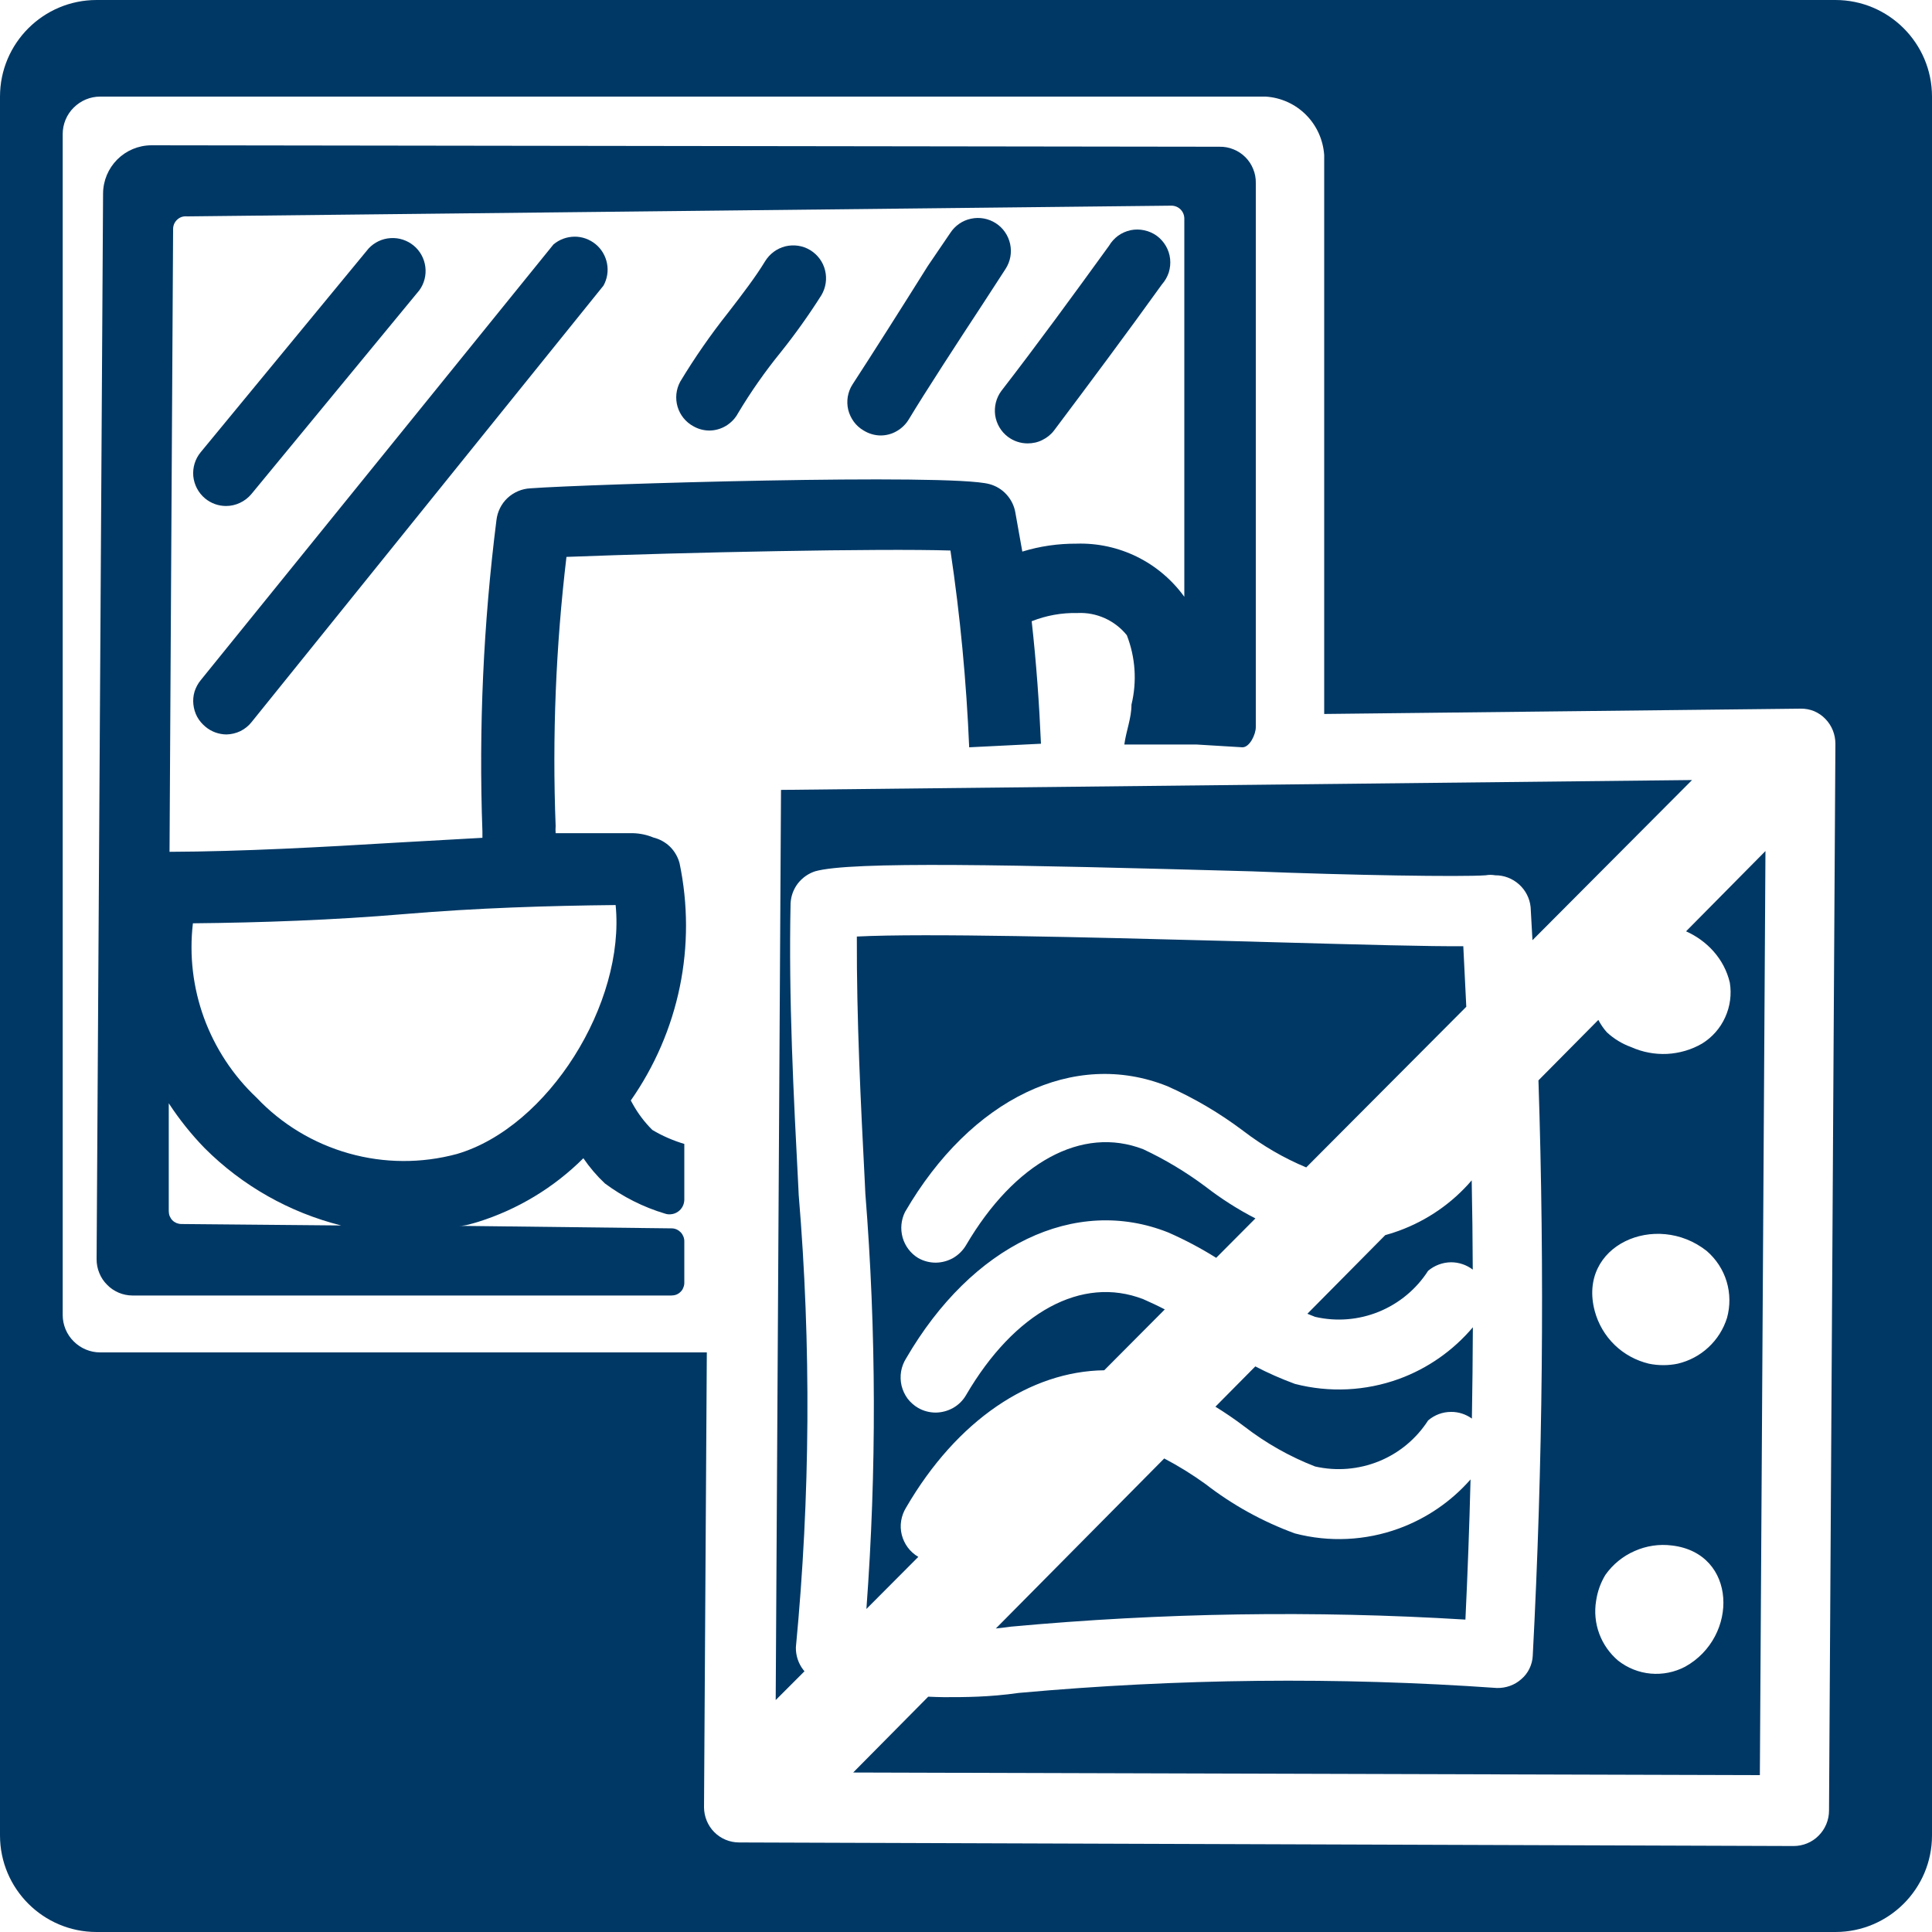 <svg xmlns="http://www.w3.org/2000/svg" fill="none" viewBox="0 0 20 20" height="20" width="20">
<path fill="#003865" d="M0 1C0 0.448 0.448 0 1 0H19C19.552 0 20 0.448 20 1V19C20 19.552 19.552 20 19 20H1C0.448 20 0 19.552 0 19V1ZM18.897 7.443C18.864 7.408 18.824 7.381 18.78 7.362C18.736 7.344 18.688 7.335 18.64 7.336L13.708 7.391V1.605C13.697 1.448 13.631 1.3 13.519 1.188C13.408 1.077 13.26 1.01 13.103 1H1.037C0.934 1 0.836 1.041 0.763 1.114C0.69 1.186 0.649 1.285 0.649 1.388V13.612C0.649 13.715 0.69 13.814 0.763 13.886C0.836 13.959 0.934 14 1.037 14H7.317L7.288 18.71C7.289 18.806 7.327 18.899 7.395 18.967C7.463 19.035 7.555 19.073 7.652 19.073L18.567 19.11C18.664 19.11 18.758 19.072 18.826 19.003C18.895 18.934 18.934 18.84 18.934 18.743L19 7.7C19 7.604 18.964 7.512 18.897 7.443ZM8.03 17.599L8.328 17.301C8.323 17.296 8.319 17.291 8.315 17.285C8.264 17.219 8.237 17.136 8.239 17.052C8.388 15.494 8.398 13.926 8.268 12.367L8.265 12.301C8.215 11.338 8.163 10.341 8.184 9.351C8.188 9.276 8.214 9.205 8.259 9.146C8.305 9.087 8.367 9.043 8.437 9.02C8.804 8.914 10.466 8.951 12.957 9.02C13.981 9.061 15.133 9.079 15.379 9.061C15.412 9.055 15.445 9.055 15.478 9.061C15.569 9.06 15.657 9.094 15.725 9.155C15.793 9.216 15.836 9.3 15.845 9.391C15.851 9.505 15.858 9.619 15.864 9.733L17.516 8.075L8.085 8.177L8.03 17.599ZM8.832 18.349L18.218 18.376L18.276 8.81L17.454 9.641C17.669 9.737 17.849 9.924 17.907 10.172C17.927 10.294 17.91 10.419 17.859 10.531C17.808 10.644 17.725 10.738 17.62 10.803C17.51 10.867 17.386 10.903 17.258 10.91C17.131 10.916 17.003 10.892 16.887 10.84C16.793 10.806 16.707 10.754 16.634 10.686C16.599 10.647 16.57 10.604 16.546 10.558L15.926 11.184C15.991 13.169 15.971 15.156 15.867 17.14C15.865 17.186 15.853 17.231 15.833 17.273C15.813 17.315 15.784 17.352 15.749 17.382C15.68 17.444 15.589 17.476 15.496 17.474C13.848 17.358 12.193 17.376 10.547 17.525C10.235 17.569 9.993 17.569 9.773 17.569H9.773C9.718 17.568 9.664 17.567 9.609 17.564L8.832 18.349ZM10.466 16.839C10.414 16.846 10.361 16.853 10.309 16.858L12.052 15.098C12.199 15.175 12.341 15.263 12.477 15.361C12.758 15.579 13.071 15.752 13.405 15.874C13.761 15.967 14.136 15.949 14.481 15.823C14.768 15.718 15.023 15.543 15.223 15.315C15.211 15.799 15.193 16.282 15.17 16.766C13.602 16.67 12.03 16.695 10.466 16.839ZM15.237 14.685C15.242 14.37 15.246 14.055 15.247 13.74C15.043 13.981 14.78 14.166 14.481 14.275C14.136 14.4 13.761 14.418 13.405 14.326C13.264 14.274 13.127 14.214 12.995 14.145L12.582 14.562C12.684 14.625 12.784 14.693 12.88 14.766C13.104 14.939 13.351 15.079 13.614 15.181C13.835 15.231 14.065 15.212 14.275 15.127C14.484 15.042 14.662 14.894 14.784 14.704C14.851 14.647 14.934 14.616 15.021 14.616C15.099 14.615 15.174 14.64 15.237 14.685ZM9.506 16.117L9.505 16.116C9.463 16.091 9.426 16.058 9.397 16.019C9.368 15.98 9.347 15.935 9.335 15.888C9.323 15.84 9.321 15.791 9.329 15.742C9.337 15.694 9.354 15.648 9.38 15.606C9.908 14.698 10.667 14.195 11.431 14.185L12.058 13.555C11.985 13.517 11.91 13.482 11.835 13.449C11.2 13.203 10.503 13.581 10 14.443C9.968 14.498 9.922 14.543 9.868 14.574C9.813 14.605 9.751 14.622 9.688 14.623C9.624 14.623 9.561 14.607 9.505 14.575C9.462 14.55 9.425 14.517 9.395 14.478C9.366 14.438 9.345 14.393 9.333 14.345C9.322 14.297 9.32 14.247 9.328 14.198C9.336 14.15 9.354 14.103 9.38 14.062C10.062 12.888 11.13 12.374 12.095 12.759C12.266 12.834 12.432 12.922 12.59 13.021L12.996 12.613C12.813 12.519 12.64 12.408 12.477 12.282C12.276 12.132 12.061 12.003 11.835 11.897C11.2 11.651 10.503 12.033 10 12.891C9.968 12.945 9.922 12.99 9.868 13.022C9.813 13.053 9.751 13.07 9.688 13.071C9.624 13.071 9.561 13.055 9.505 13.023C9.426 12.975 9.369 12.899 9.344 12.811C9.319 12.723 9.328 12.628 9.369 12.546C10.051 11.372 11.119 10.858 12.084 11.244C12.362 11.367 12.626 11.523 12.869 11.706C13.07 11.86 13.289 11.988 13.522 12.085L15.179 10.422C15.169 10.213 15.159 10.004 15.148 9.795C14.791 9.798 14.171 9.781 13.045 9.75H13.045H13.045L13.045 9.75L12.946 9.747L12.599 9.738C11.322 9.704 9.568 9.659 8.87 9.695C8.867 10.55 8.91 11.412 8.953 12.248V12.248V12.248L8.958 12.355C9.072 13.787 9.075 15.225 8.969 16.656L9.506 16.117ZM14.34 12.786C14.388 12.773 14.435 12.758 14.481 12.741C14.774 12.634 15.034 12.454 15.235 12.219C15.241 12.527 15.245 12.835 15.246 13.143C15.182 13.094 15.103 13.067 15.021 13.067C14.934 13.068 14.851 13.099 14.784 13.155C14.662 13.345 14.484 13.493 14.274 13.579C14.065 13.664 13.835 13.683 13.614 13.632C13.587 13.622 13.56 13.611 13.534 13.6L14.34 12.786ZM16.509 13.573C16.545 13.706 16.616 13.827 16.715 13.923C16.813 14.018 16.936 14.085 17.07 14.117C17.168 14.137 17.27 14.137 17.367 14.117C17.486 14.089 17.596 14.031 17.685 13.948C17.775 13.865 17.841 13.76 17.878 13.643C17.912 13.52 17.911 13.389 17.874 13.266C17.837 13.143 17.765 13.034 17.668 12.95C17.144 12.535 16.326 12.891 16.509 13.573ZM16.922 16.056C17.043 16.002 17.177 15.982 17.309 15.999C17.984 16.079 18.002 16.945 17.444 17.254C17.335 17.311 17.212 17.336 17.088 17.325C16.965 17.314 16.848 17.267 16.751 17.191C16.663 17.116 16.595 17.02 16.555 16.911C16.515 16.803 16.504 16.685 16.523 16.571C16.537 16.476 16.569 16.385 16.619 16.303C16.695 16.195 16.8 16.109 16.922 16.056Z" clip-rule="evenodd" fill-rule="evenodd"></path>
<path fill="#003865" d="M7.035 8.937C7.018 8.872 6.984 8.813 6.937 8.766C6.889 8.719 6.829 8.686 6.764 8.67C6.697 8.642 6.625 8.627 6.552 8.625C6.292 8.625 6.024 8.625 5.752 8.625C5.75 8.6 5.75 8.575 5.752 8.551C5.716 7.621 5.754 6.689 5.864 5.765C7.102 5.717 9.121 5.676 9.839 5.699C9.94 6.374 10.004 7.054 10.033 7.736L10.776 7.699C10.758 7.283 10.728 6.862 10.68 6.431C10.831 6.371 10.993 6.342 11.155 6.346C11.253 6.341 11.349 6.36 11.438 6.4C11.526 6.44 11.604 6.5 11.665 6.576C11.754 6.805 11.771 7.055 11.713 7.294C11.713 7.435 11.658 7.565 11.639 7.707H12.383L12.862 7.736C12.937 7.736 13 7.602 13 7.528V1.894C13.001 1.845 12.992 1.796 12.973 1.75C12.955 1.704 12.927 1.662 12.892 1.627C12.857 1.592 12.815 1.564 12.769 1.546C12.723 1.527 12.674 1.518 12.624 1.519L1.565 1.504C1.433 1.505 1.307 1.558 1.214 1.651C1.121 1.744 1.068 1.87 1.067 2.002L1 13.035C1 13.084 1.009 13.133 1.028 13.178C1.046 13.223 1.073 13.265 1.108 13.299C1.142 13.335 1.183 13.362 1.229 13.382C1.274 13.401 1.323 13.411 1.372 13.411H6.95C6.967 13.411 6.985 13.408 7.001 13.402C7.017 13.396 7.032 13.386 7.044 13.374C7.057 13.362 7.067 13.348 7.073 13.331C7.08 13.315 7.084 13.298 7.084 13.281V12.849C7.084 12.815 7.07 12.781 7.046 12.756C7.021 12.731 6.988 12.716 6.954 12.716L4.756 12.69C4.819 12.69 4.886 12.667 4.949 12.649C5.36 12.52 5.734 12.294 6.039 11.99C6.104 12.085 6.178 12.172 6.262 12.251C6.449 12.39 6.659 12.496 6.883 12.563C6.906 12.571 6.93 12.573 6.953 12.569C6.977 12.566 6.999 12.557 7.019 12.543C7.039 12.529 7.055 12.511 7.066 12.49C7.077 12.469 7.083 12.446 7.084 12.422V11.842C6.968 11.807 6.856 11.759 6.753 11.697C6.672 11.617 6.603 11.525 6.548 11.425L6.53 11.392C6.777 11.039 6.95 10.639 7.037 10.217C7.124 9.795 7.123 9.359 7.035 8.937ZM1.937 2.24L12.126 2.129C12.162 2.129 12.196 2.143 12.221 2.168C12.246 2.193 12.26 2.227 12.26 2.263V6.178C12.133 6.002 11.965 5.86 11.771 5.764C11.576 5.668 11.361 5.621 11.144 5.628C10.954 5.627 10.765 5.654 10.583 5.71L10.512 5.312C10.501 5.241 10.469 5.174 10.421 5.121C10.373 5.067 10.31 5.029 10.241 5.011C9.832 4.899 6.087 5.011 5.492 5.055C5.403 5.059 5.319 5.095 5.254 5.155C5.189 5.216 5.149 5.298 5.139 5.386C5.004 6.455 4.955 7.533 4.994 8.61C4.994 8.632 4.994 8.651 4.994 8.673L4.12 8.722C3.324 8.77 2.502 8.815 1.755 8.818L1.792 2.37C1.792 2.352 1.796 2.334 1.803 2.317C1.811 2.3 1.822 2.285 1.835 2.273C1.849 2.26 1.865 2.251 1.883 2.245C1.9 2.24 1.919 2.238 1.937 2.24ZM1.878 12.671C1.86 12.671 1.843 12.667 1.827 12.661C1.811 12.654 1.796 12.644 1.784 12.632C1.772 12.619 1.763 12.604 1.756 12.588C1.75 12.572 1.747 12.554 1.747 12.537V11.421C1.856 11.588 1.981 11.744 2.119 11.886C2.509 12.276 2.998 12.552 3.532 12.686L1.878 12.671ZM4.73 11.946C4.363 12.045 3.977 12.043 3.612 11.94C3.246 11.837 2.916 11.638 2.655 11.362C2.412 11.133 2.227 10.851 2.112 10.538C1.998 10.225 1.958 9.89 1.997 9.558C2.703 9.551 3.447 9.525 4.191 9.462C4.934 9.399 5.678 9.376 6.373 9.369C6.474 10.384 5.678 11.667 4.73 11.946Z"></path>
<path fill="#003865" d="M10.434 4.522C10.493 4.566 10.564 4.59 10.638 4.59C10.691 4.59 10.743 4.579 10.79 4.555C10.837 4.532 10.879 4.499 10.911 4.457C11.282 3.963 11.661 3.455 12.029 2.943C12.06 2.908 12.084 2.866 12.099 2.821C12.113 2.775 12.118 2.728 12.113 2.68C12.108 2.633 12.093 2.587 12.069 2.546C12.045 2.505 12.013 2.469 11.975 2.441C11.936 2.413 11.892 2.394 11.846 2.384C11.799 2.374 11.751 2.373 11.704 2.383C11.658 2.393 11.614 2.412 11.575 2.44C11.537 2.468 11.504 2.504 11.48 2.545C11.112 3.053 10.737 3.567 10.365 4.048C10.312 4.12 10.29 4.21 10.302 4.299C10.315 4.387 10.362 4.468 10.434 4.522Z"></path>
<path fill="#003865" d="M8.941 4.457C8.993 4.489 9.053 4.507 9.114 4.508C9.174 4.508 9.232 4.493 9.283 4.463C9.334 4.434 9.377 4.392 9.408 4.341C9.578 4.058 9.922 3.53 10.175 3.145L10.41 2.783C10.459 2.707 10.476 2.615 10.457 2.526C10.438 2.438 10.385 2.36 10.309 2.311C10.233 2.262 10.141 2.245 10.052 2.264C9.964 2.282 9.886 2.336 9.837 2.412L9.605 2.753C9.356 3.151 9.016 3.687 8.825 3.98C8.8 4.018 8.784 4.062 8.776 4.107C8.769 4.152 8.77 4.198 8.781 4.243C8.792 4.287 8.812 4.329 8.839 4.366C8.866 4.403 8.901 4.434 8.941 4.457Z"></path>
<path fill="#003865" d="M7.177 4.412C7.227 4.441 7.283 4.456 7.341 4.457C7.402 4.457 7.463 4.44 7.516 4.408C7.568 4.376 7.612 4.331 7.641 4.276C7.772 4.057 7.919 3.847 8.08 3.649C8.232 3.459 8.373 3.261 8.503 3.056C8.549 2.978 8.563 2.886 8.541 2.798C8.52 2.711 8.464 2.636 8.387 2.589C8.31 2.542 8.217 2.529 8.13 2.55C8.042 2.572 7.967 2.628 7.92 2.705C7.825 2.862 7.685 3.046 7.538 3.236C7.357 3.464 7.191 3.703 7.041 3.952C6.998 4.032 6.989 4.124 7.014 4.21C7.04 4.297 7.098 4.369 7.177 4.412Z"></path>
<path fill="#003865" d="M2.129 7.525C2.19 7.575 2.265 7.602 2.344 7.603C2.394 7.602 2.444 7.59 2.49 7.568C2.535 7.545 2.575 7.513 2.606 7.473L6.247 2.957C6.286 2.887 6.299 2.806 6.284 2.728C6.269 2.649 6.227 2.578 6.166 2.528C6.104 2.477 6.026 2.449 5.947 2.45C5.867 2.451 5.79 2.479 5.729 2.531L2.078 7.041C2.049 7.076 2.028 7.116 2.014 7.159C2.001 7.203 1.997 7.248 2.002 7.293C2.007 7.338 2.02 7.382 2.042 7.422C2.064 7.462 2.094 7.496 2.129 7.525Z"></path>
<path fill="#003865" d="M2.34 5.238C2.39 5.238 2.439 5.227 2.485 5.205C2.53 5.184 2.57 5.153 2.602 5.115L4.341 3.005C4.392 2.935 4.414 2.848 4.403 2.762C4.392 2.676 4.349 2.597 4.282 2.542C4.215 2.487 4.129 2.459 4.043 2.465C3.956 2.47 3.875 2.509 3.816 2.572L2.077 4.682C2.02 4.751 1.993 4.84 2.001 4.93C2.01 5.019 2.053 5.101 2.122 5.159C2.183 5.21 2.26 5.238 2.34 5.238Z"></path>
</svg>
